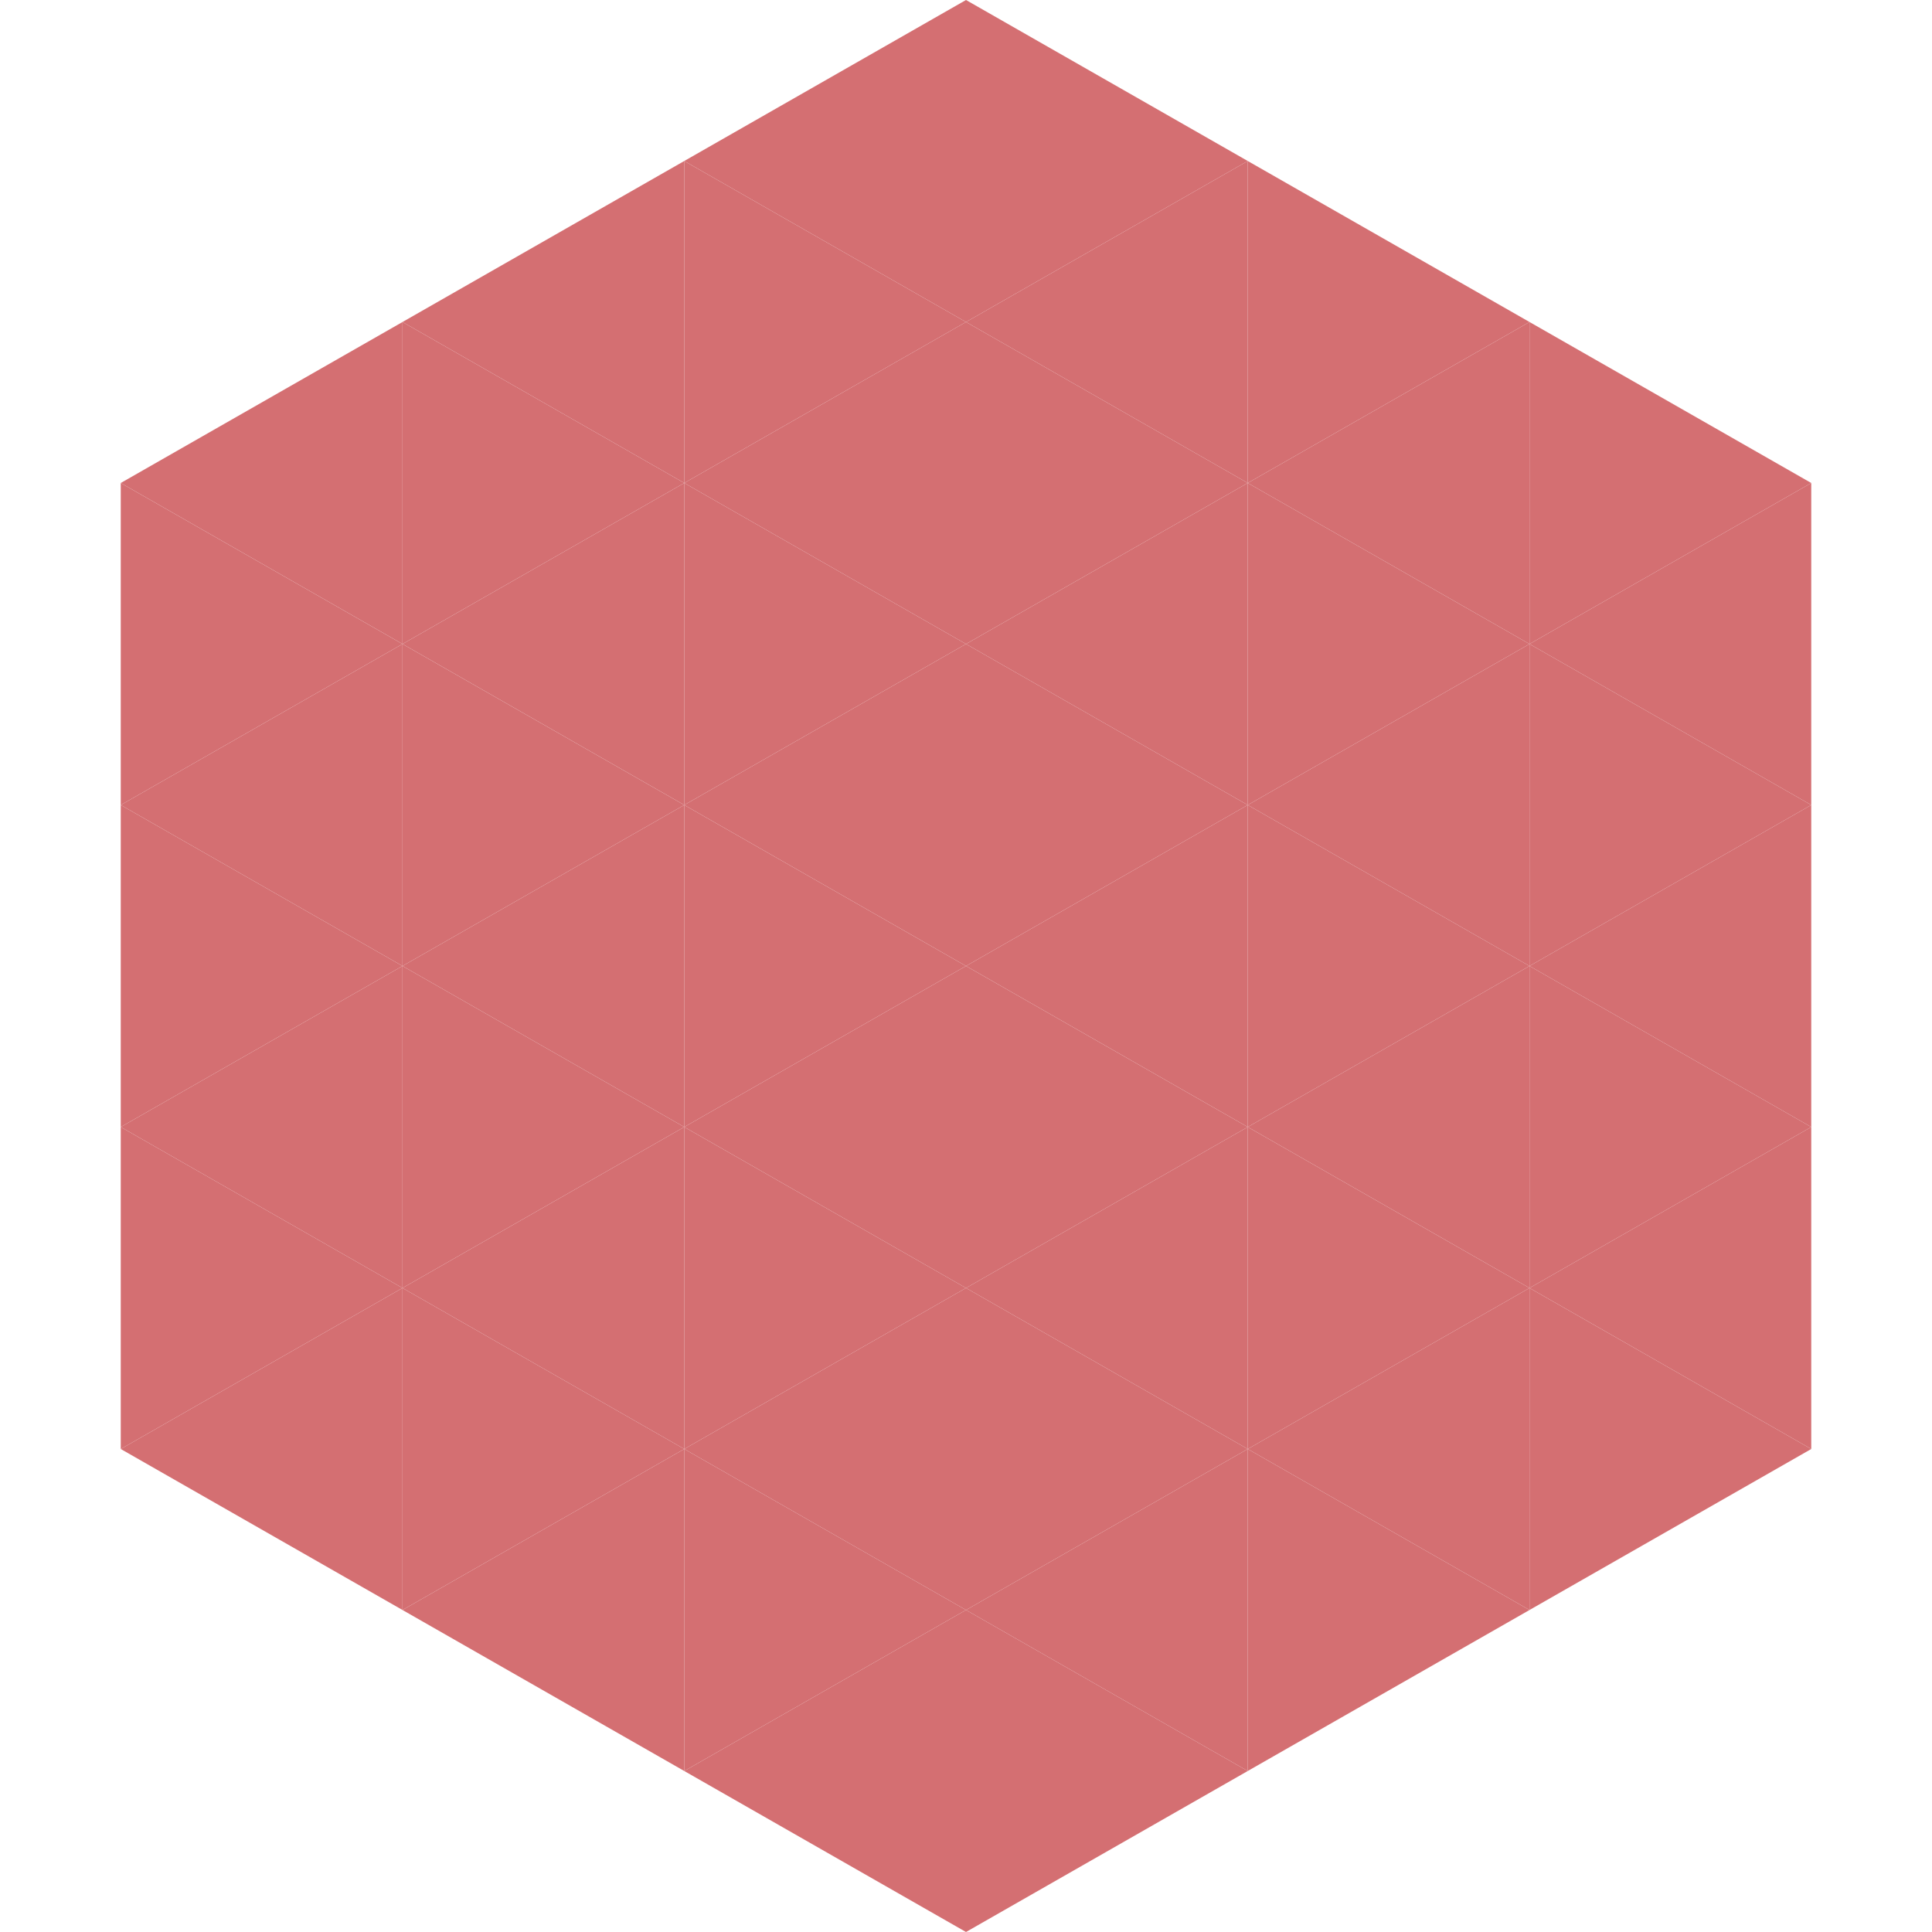 <?xml version="1.0"?>
<!-- Generated by SVGo -->
<svg width="240" height="240"
     xmlns="http://www.w3.org/2000/svg"
     xmlns:xlink="http://www.w3.org/1999/xlink">
<polygon points="50,40 15,60 50,80" style="fill:rgb(212,111,114)" />
<polygon points="190,40 225,60 190,80" style="fill:rgb(212,111,114)" />
<polygon points="15,60 50,80 15,100" style="fill:rgb(212,111,114)" />
<polygon points="225,60 190,80 225,100" style="fill:rgb(212,111,114)" />
<polygon points="50,80 15,100 50,120" style="fill:rgb(212,111,114)" />
<polygon points="190,80 225,100 190,120" style="fill:rgb(212,111,114)" />
<polygon points="15,100 50,120 15,140" style="fill:rgb(212,111,114)" />
<polygon points="225,100 190,120 225,140" style="fill:rgb(212,111,114)" />
<polygon points="50,120 15,140 50,160" style="fill:rgb(212,111,114)" />
<polygon points="190,120 225,140 190,160" style="fill:rgb(212,111,114)" />
<polygon points="15,140 50,160 15,180" style="fill:rgb(212,111,114)" />
<polygon points="225,140 190,160 225,180" style="fill:rgb(212,111,114)" />
<polygon points="50,160 15,180 50,200" style="fill:rgb(212,111,114)" />
<polygon points="190,160 225,180 190,200" style="fill:rgb(212,111,114)" />
<polygon points="15,180 50,200 15,220" style="fill:rgb(255,255,255); fill-opacity:0" />
<polygon points="225,180 190,200 225,220" style="fill:rgb(255,255,255); fill-opacity:0" />
<polygon points="50,0 85,20 50,40" style="fill:rgb(255,255,255); fill-opacity:0" />
<polygon points="190,0 155,20 190,40" style="fill:rgb(255,255,255); fill-opacity:0" />
<polygon points="85,20 50,40 85,60" style="fill:rgb(212,111,114)" />
<polygon points="155,20 190,40 155,60" style="fill:rgb(212,111,114)" />
<polygon points="50,40 85,60 50,80" style="fill:rgb(212,111,114)" />
<polygon points="190,40 155,60 190,80" style="fill:rgb(212,111,114)" />
<polygon points="85,60 50,80 85,100" style="fill:rgb(212,111,114)" />
<polygon points="155,60 190,80 155,100" style="fill:rgb(212,111,114)" />
<polygon points="50,80 85,100 50,120" style="fill:rgb(212,111,114)" />
<polygon points="190,80 155,100 190,120" style="fill:rgb(212,111,114)" />
<polygon points="85,100 50,120 85,140" style="fill:rgb(212,111,114)" />
<polygon points="155,100 190,120 155,140" style="fill:rgb(212,111,114)" />
<polygon points="50,120 85,140 50,160" style="fill:rgb(212,111,114)" />
<polygon points="190,120 155,140 190,160" style="fill:rgb(212,111,114)" />
<polygon points="85,140 50,160 85,180" style="fill:rgb(212,111,114)" />
<polygon points="155,140 190,160 155,180" style="fill:rgb(212,111,114)" />
<polygon points="50,160 85,180 50,200" style="fill:rgb(212,111,114)" />
<polygon points="190,160 155,180 190,200" style="fill:rgb(212,111,114)" />
<polygon points="85,180 50,200 85,220" style="fill:rgb(212,111,114)" />
<polygon points="155,180 190,200 155,220" style="fill:rgb(212,111,114)" />
<polygon points="120,0 85,20 120,40" style="fill:rgb(212,111,114)" />
<polygon points="120,0 155,20 120,40" style="fill:rgb(212,111,114)" />
<polygon points="85,20 120,40 85,60" style="fill:rgb(212,111,114)" />
<polygon points="155,20 120,40 155,60" style="fill:rgb(212,111,114)" />
<polygon points="120,40 85,60 120,80" style="fill:rgb(212,111,114)" />
<polygon points="120,40 155,60 120,80" style="fill:rgb(212,111,114)" />
<polygon points="85,60 120,80 85,100" style="fill:rgb(212,111,114)" />
<polygon points="155,60 120,80 155,100" style="fill:rgb(212,111,114)" />
<polygon points="120,80 85,100 120,120" style="fill:rgb(212,111,114)" />
<polygon points="120,80 155,100 120,120" style="fill:rgb(212,111,114)" />
<polygon points="85,100 120,120 85,140" style="fill:rgb(212,111,114)" />
<polygon points="155,100 120,120 155,140" style="fill:rgb(212,111,114)" />
<polygon points="120,120 85,140 120,160" style="fill:rgb(212,111,114)" />
<polygon points="120,120 155,140 120,160" style="fill:rgb(212,111,114)" />
<polygon points="85,140 120,160 85,180" style="fill:rgb(212,111,114)" />
<polygon points="155,140 120,160 155,180" style="fill:rgb(212,111,114)" />
<polygon points="120,160 85,180 120,200" style="fill:rgb(212,111,114)" />
<polygon points="120,160 155,180 120,200" style="fill:rgb(212,111,114)" />
<polygon points="85,180 120,200 85,220" style="fill:rgb(212,111,114)" />
<polygon points="155,180 120,200 155,220" style="fill:rgb(212,111,114)" />
<polygon points="120,200 85,220 120,240" style="fill:rgb(212,111,114)" />
<polygon points="120,200 155,220 120,240" style="fill:rgb(212,111,114)" />
<polygon points="85,220 120,240 85,260" style="fill:rgb(255,255,255); fill-opacity:0" />
<polygon points="155,220 120,240 155,260" style="fill:rgb(255,255,255); fill-opacity:0" />
</svg>
